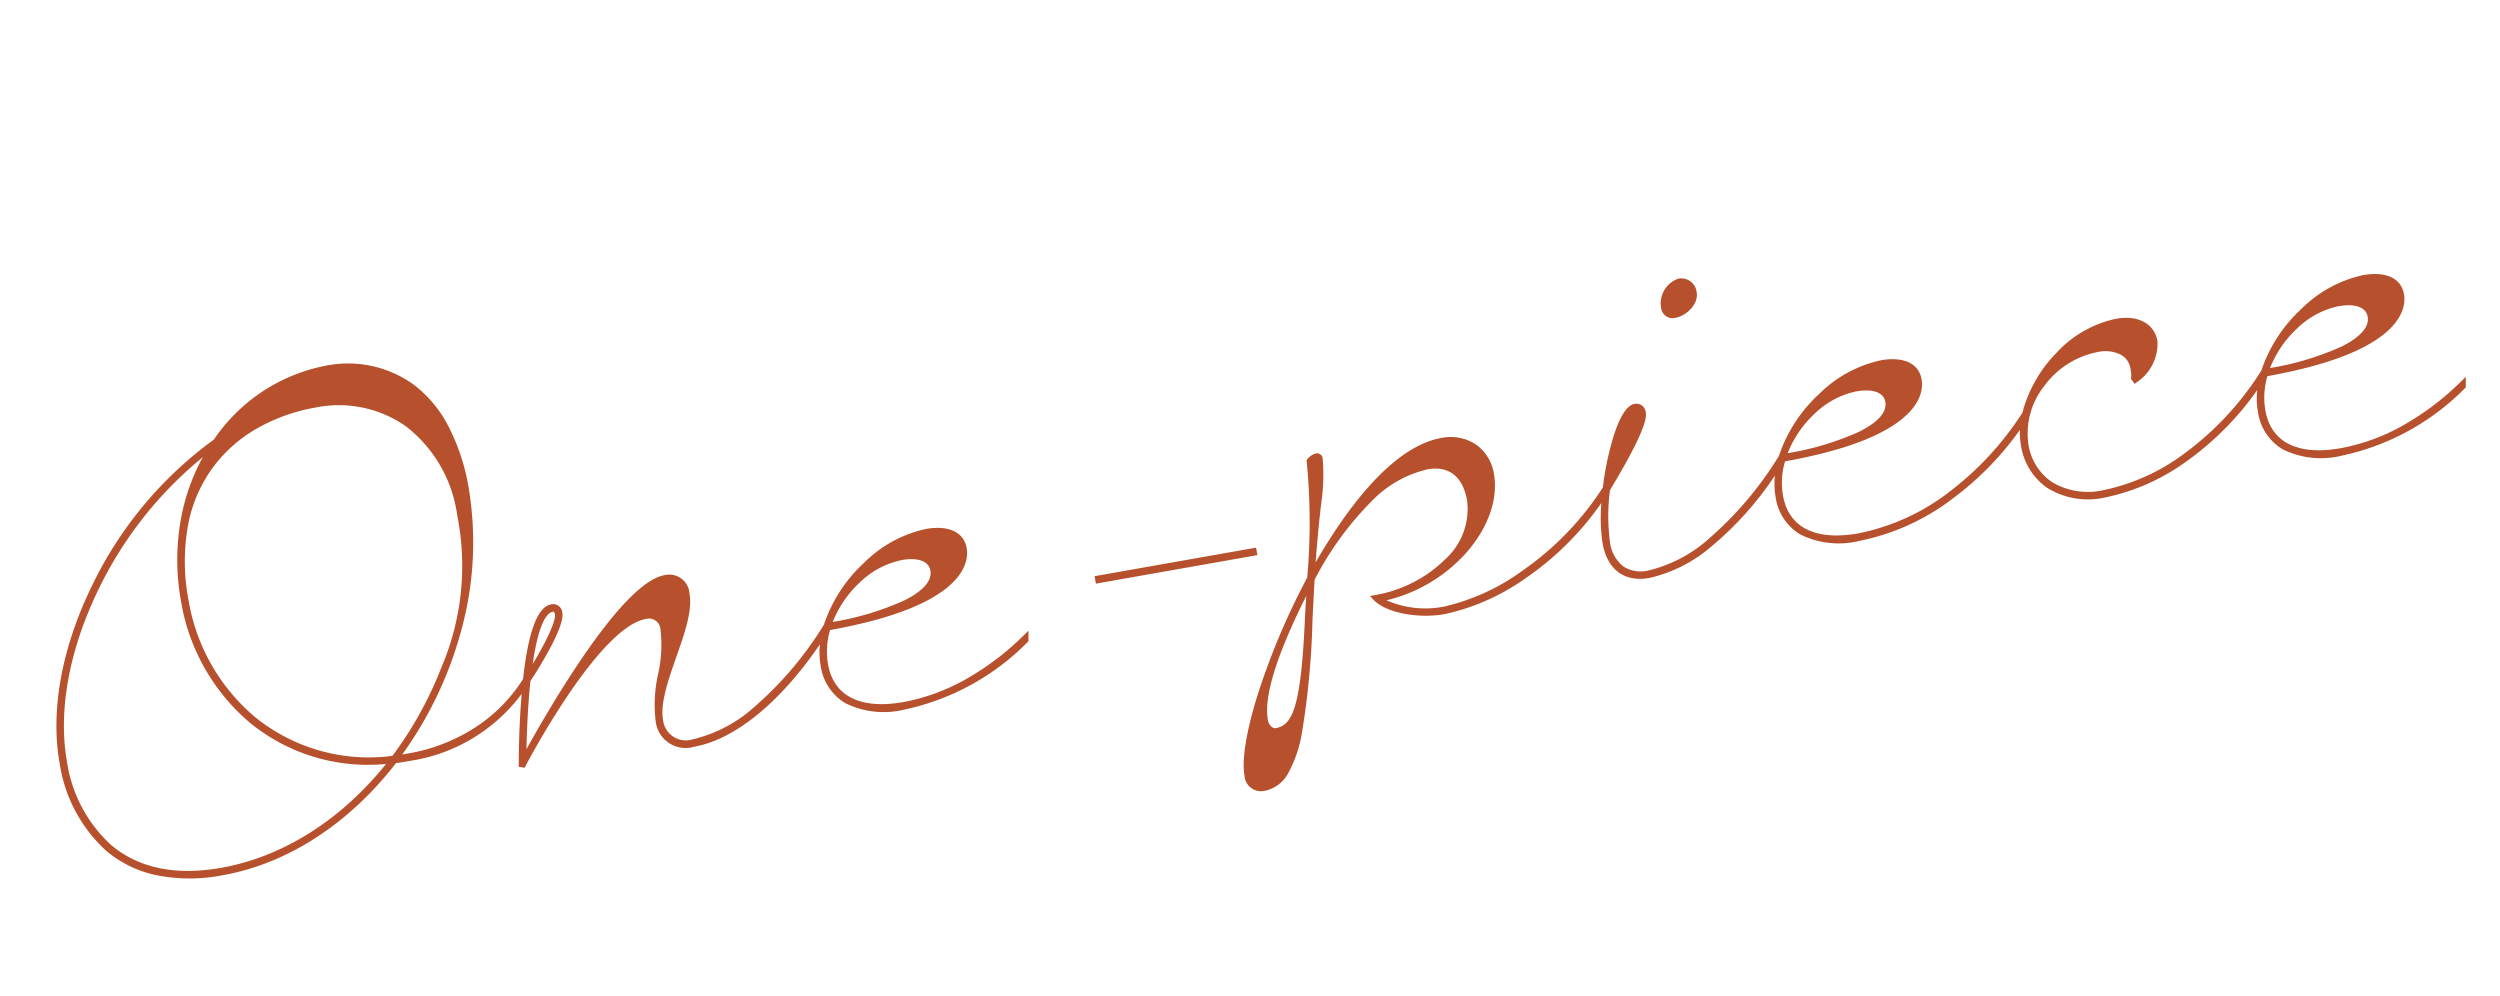 <svg xmlns="http://www.w3.org/2000/svg" width="231.037" height="92.038" viewBox="0 0 231.037 92.038"><g transform="translate(-22.944 -3863.952)" style="mix-blend-mode:multiply;isolation:isolate"><path d="M-68.514-8.379a15.605,15.605,0,0,1-12.1,5.243c-.367,0-.735,0-1.1-.024,6.395-5.978,10.682-14.7,10.682-23.373,0-9.433-5.072-13.206-10.878-13.206a15.92,15.92,0,0,0-11.123,4.875c-10.511,4.9-19.135,16.734-19.135,26.705,0,6.15,3.136,12.618,12.765,12.618,6.419,0,12.568-2.916,17.493-7.424.441.024.857.024,1.3.024A15.522,15.522,0,0,0-68.563-8.061Zm-29.817-12.5c0-10.854,7.032-15.729,14.97-15.729,6.248,0,11.343,4.459,11.343,12.373a24.105,24.105,0,0,1-3.944,13.72,34.743,34.743,0,0,1-5.978,7.35C-92.4-3.822-98.331-12.054-98.331-20.874ZM-99.409,4.263c-9.482,0-12.569-6.37-12.569-12.422,0-9.776,8.33-21.315,18.547-26.313a19.642,19.642,0,0,0-5.1,13.6c0,8.869,5.9,17.15,16.391,17.885C-87.012,1.446-93.088,4.263-99.409,4.263ZM-64.521-13.7c0-.392-.172-.711-.613-.711-2.94,0-5.292,13.843-5.292,13.843l.147.049s8.845-11.54,13.475-11.54a1.308,1.308,0,0,1,1.445,1.421c0,2.891-1.911,5.39-1.911,8.281a2.527,2.527,0,0,0,2.842,2.7c3.553,0,8.624-2.45,14.014-8.4l.049-.319C-45.7-2.475-50.923.147-54.427.147a2.347,2.347,0,0,1-2.646-2.5c0-3.21,4.435-7.963,4.435-11.025a1.628,1.628,0,0,0-1.715-1.862c-4.288,0-14.21,12.3-15.8,14.308,0,0,.661-3.7,1.666-7.2C-66.383-10.364-64.521-12.789-64.521-13.7Zm-.613-.515c.294,0,.416.221.416.515,0,.809-1.666,3.038-3.65,5.17C-67.485-11.491-66.358-14.21-65.133-14.21ZM-22.5-4.043A21.983,21.983,0,0,1-34.68.147c-4.655,0-6.493-2.156-6.493-4.9a7.219,7.219,0,0,1,.833-3.332c11.809,0,13.646-3.357,13.646-5.023,0-1.446-1.323-2.132-3.16-2.132-5.072,0-11.515,5.268-11.515,10.486,0,2.842,1.887,5.1,6.689,5.1A22.457,22.457,0,0,0-22.552-3.773ZM-32.573-13.3c1.642,0,2.72.588,2.72,1.666,0,2.3-4.68,3.357-10.388,3.357C-38.673-11.2-35.415-13.3-32.573-13.3Zm17.567,5.268H-.355v-.2H-15.006ZM6.137-15.509A58.136,58.136,0,0,1,4.3-4.827c-5,6.37-8.869,13.843-8.869,16.881a1.288,1.288,0,0,0,1.4,1.47c3.332,0,5.047-6.909,6.762-14.406l.1-.466.784-3.381c4.385-5.562,8.771-8.379,12.3-8.379,1.911,0,3.332,1.127,3.332,3.724,0,4.018-4.7,7.375-10.168,7.375.833,1.3,3.577,2.352,6.052,2.352,4.165,0,11.319-2.45,16.709-8.4l.049-.319C27.4-2.475,20.1.147,15.986.147c-2.352,0-4.851-.956-5.66-1.985,6.493-.074,12.152-4.876,12.152-9.555a3.724,3.724,0,0,0-3.969-3.847c-4.312,0-9.531,4.582-13.941,10.07.515-2.083,1.078-4.214,1.715-6.321a17.7,17.7,0,0,0,.858-4.018c0-.27-.122-.343-.294-.343A1.3,1.3,0,0,0,6.137-15.509ZM3.491-1.4l-.1.466C1.629,6.885.551,8.5-1.213,8.5c-.465,0-.833-.514-.833-1.127,0-1.078.343-3.381,4.092-8.82.686-.98,1.421-1.985,2.156-2.94ZM43.843-24.672a1.176,1.176,0,0,0-1.225-1.25,2.2,2.2,0,0,0-1.764,2.107.824.824,0,0,0,.907.906C42.618-22.908,43.843-23.643,43.843-24.672ZM37.277-14.553a.617.617,0,0,0-.637-.686c-1.789,0-4.9,7.963-4.9,11.907,0,2.622,1.495,3.675,3.455,3.675,3.406,0,8.6-2.45,13.99-8.4l.049-.319C43.892-2.475,38.7.147,35.194.147c-1.862,0-3.259-1-3.259-3.479a18.789,18.789,0,0,1,.858-4.827C36-11.834,37.277-13.769,37.277-14.553ZM62.9-13.108c0-1.446-1.323-2.132-3.16-2.132-5.072,0-11.515,5.268-11.515,10.486,0,2.842,1.887,5.1,6.689,5.1,6.2,0,12.887-3.749,17.1-8.4l.049-.319C67.853-3.749,61.36.147,54.917.147c-4.655,0-6.493-2.156-6.493-4.9a7.219,7.219,0,0,1,.833-3.332C61.066-8.085,62.9-11.442,62.9-13.108Zm-5.88-.2c1.642,0,2.72.588,2.72,1.666,0,2.3-4.68,3.357-10.388,3.357C50.923-11.2,54.182-13.3,57.024-13.3ZM82.577-9.6a4.1,4.1,0,0,0,2.4-3.185c0-1.446-1.152-2.45-3.16-2.45-5.022,0-10.437,5.17-10.437,9.727,0,3.234,2.205,5.856,6.566,5.856,4.508,0,11.1-2.45,16.489-8.4l.049-.319C89.143-2.475,82.6.147,77.947.147c-4.263,0-6.37-2.524-6.37-5.66,0-3.724,3.724-7.5,8.036-7.5,1.911,0,2.965,1,2.965,2.254a3.066,3.066,0,0,1-.1.956Zm29.767,5.562A21.983,21.983,0,0,1,100.168.147c-4.655,0-6.493-2.156-6.493-4.9a7.219,7.219,0,0,1,.833-3.332c11.809,0,13.646-3.357,13.646-5.023,0-1.446-1.323-2.132-3.16-2.132-5.072,0-11.515,5.268-11.515,10.486,0,2.842,1.886,5.1,6.688,5.1A22.457,22.457,0,0,0,112.3-3.773ZM102.275-13.3c1.641,0,2.719.588,2.719,1.666,0,2.3-4.68,3.357-10.388,3.357C96.175-11.2,99.433-13.3,102.275-13.3Z" transform="matrix(0.985, -0.174, 0.174, 0.985, 140.603, 3922.904)" fill="#b7502c"/><path d="M-3.173,13.774a1.533,1.533,0,0,1-1.647-1.72c0-1.521.919-4.116,2.589-7.307a65.475,65.475,0,0,1,6.3-9.686,57.859,57.859,0,0,0,1.818-10.58l0-.1.075-.07a1.513,1.513,0,0,1,.881-.41.524.524,0,0,1,.544.593,18.463,18.463,0,0,1-.868,4.09c-.476,1.576-.95,3.295-1.441,5.229,3.194-3.823,8.611-9.3,13.427-9.3a4.213,4.213,0,0,1,3.1,1.2,4.1,4.1,0,0,1,1.119,2.9c0,2.345-1.361,4.786-3.734,6.7a14.335,14.335,0,0,1-8.077,3.086A8.952,8.952,0,0,0,15.986-.1a19.811,19.811,0,0,0,7.757-2,27.49,27.49,0,0,0,8.675-6.29,26.32,26.32,0,0,1,1.957-4.792c.843-1.529,1.6-2.3,2.265-2.3a.864.864,0,0,1,.887.936c0,.58-.468,1.886-4.509,6.517a18.29,18.29,0,0,0-.832,4.7A3.319,3.319,0,0,0,33.04-.845,2.991,2.991,0,0,0,35.194-.1,12.912,12.912,0,0,0,41.363-2.1a32.439,32.439,0,0,0,7.582-6.337,13.7,13.7,0,0,1,4.636-4.972,11.586,11.586,0,0,1,6.162-2.082c2.136,0,3.41.89,3.41,2.382,0,.743-.328,2.167-2.526,3.356-2.327,1.259-6.1,1.9-11.217,1.916a6.954,6.954,0,0,0-.736,3.082c0,3,2.217,4.65,6.243,4.65a20.254,20.254,0,0,0,9.245-2.472,28.286,28.286,0,0,0,7.621-5.864,12.429,12.429,0,0,1,4.058-4.9,10.43,10.43,0,0,1,5.977-2.149c2.072,0,3.41,1.06,3.41,2.7a4.3,4.3,0,0,1-2.538,3.408l-.224.114-.257-.514.033-.1a2.994,2.994,0,0,0,.085-.876,1.753,1.753,0,0,0-.673-1.4,3.21,3.21,0,0,0-2.041-.6,8.019,8.019,0,0,0-5.462,2.283,7.054,7.054,0,0,0-2.324,4.964,5.165,5.165,0,0,0,1.51,3.826A6.479,6.479,0,0,0,77.947-.1a18.811,18.811,0,0,0,7.86-2A27.936,27.936,0,0,0,94.2-8.435a13.7,13.7,0,0,1,4.636-4.972,11.586,11.586,0,0,1,6.162-2.082c2.136,0,3.411.89,3.411,2.382,0,.743-.328,2.167-2.526,3.356-2.327,1.259-6.1,1.9-11.217,1.916a6.954,6.954,0,0,0-.736,3.082c0,3,2.217,4.65,6.243,4.65a18.587,18.587,0,0,0,6.243-1.143,25.161,25.161,0,0,0,5.792-3l.5-.341-.175.965-.087.059A22.588,22.588,0,0,1,100.168.593,7.994,7.994,0,0,1,94.861-.949a4.83,4.83,0,0,1-1.631-3.8,7.24,7.24,0,0,1,.287-1.985A27.418,27.418,0,0,1,85.81-1.327,19.428,19.428,0,0,1,77.947.593a7.145,7.145,0,0,1-5.092-1.785,5.841,5.841,0,0,1-1.724-4.32,6.618,6.618,0,0,1,.16-1.424,27.964,27.964,0,0,1-7.111,5.12A20.954,20.954,0,0,1,54.917.593,7.994,7.994,0,0,1,49.609-.949a4.83,4.83,0,0,1-1.631-3.8,7.229,7.229,0,0,1,.279-1.957,30.332,30.332,0,0,1-6.821,5.375A13.353,13.353,0,0,1,35.194.593c-2.354,0-3.7-1.431-3.7-3.925A16.034,16.034,0,0,1,32.031-7,27.442,27.442,0,0,1,23.89-1.356a20.418,20.418,0,0,1-7.9,1.949c-2.58,0-5.389-1.107-6.262-2.467l-.247-.385h.457a12.163,12.163,0,0,0,6.986-2.133,6.272,6.272,0,0,0,2.931-4.991c0-2.24-1.095-3.474-3.082-3.474A10.451,10.451,0,0,0,11.082-10.8,29.129,29.129,0,0,0,4.7-4.617L3.931-1.294l-.1.464A74.42,74.42,0,0,1,1.047,9.225,11.623,11.623,0,0,1-.762,12.49,3.182,3.182,0,0,1-3.173,13.774Zm1.3-8.627c-1.514,2.915-2.445,5.438-2.445,6.907,0,.821.375,1.22,1.147,1.22,1.394,0,2.622-1.385,3.755-4.234.3-.744.577-1.565.847-2.445q-.058.122-.116.235C.62,8.177-.135,8.751-1.213,8.751A1.258,1.258,0,0,1-2.3,7.374,6.678,6.678,0,0,1-1.875,5.147ZM3.684-3.287C3.2-2.641,2.723-1.976,2.251-1.3-.472,2.648-1.8,5.487-1.8,7.374c0,.475.267.877.583.877,1.543,0,2.589-1.382,4.362-9.238l.1-.468ZM16.77-13.358a3.482,3.482,0,0,1,2.561.963,4.145,4.145,0,0,1,1.021,3.011,6.594,6.594,0,0,1-2.628,5q.5-.329.956-.7c2.255-1.818,3.548-4.118,3.548-6.31a3.6,3.6,0,0,0-.976-2.548,3.726,3.726,0,0,0-2.743-1.049c-1.962,0-4.243.984-6.782,2.925q-.794.607-1.62,1.341.348-.256.694-.488A10.93,10.93,0,0,1,16.77-13.358Zm85.5.3A7.862,7.862,0,0,0,98.1-11.676a9.985,9.985,0,0,0-3.062,3.143,26.334,26.334,0,0,0,6.833-.8c1.311-.384,2.874-1.094,2.874-2.3C104.745-12.524,103.822-13.054,102.275-13.054Zm-45.251,0a7.862,7.862,0,0,0-4.175,1.377,9.985,9.985,0,0,0-3.062,3.143,26.334,26.334,0,0,0,6.833-.8c1.311-.384,2.874-1.094,2.874-2.3C59.493-12.524,58.57-13.054,57.024-13.054ZM36.64-14.989c-.438,0-1.121.765-1.827,2.046A24.876,24.876,0,0,0,33.1-8.9c3.228-3.751,3.924-5.149,3.924-5.656C37.027-14.752,36.96-14.989,36.64-14.989Zm65.635,1.436c1.859,0,2.969.716,2.969,1.916a2.142,2.142,0,0,1-.914,1.691,5.46,5.46,0,0,1-1.359.76,11.947,11.947,0,0,0,2.67-1.005c1.97-1.066,2.264-2.285,2.264-2.916,0-1.7-2.035-1.882-2.911-1.882a11.762,11.762,0,0,0-6.838,2.683A8.166,8.166,0,0,1,102.275-13.554Zm-45.251,0c1.859,0,2.97.716,2.97,1.916a2.142,2.142,0,0,1-.914,1.691,5.46,5.46,0,0,1-1.359.76,11.947,11.947,0,0,0,2.67-1.005c1.97-1.066,2.264-2.285,2.264-2.916,0-1.7-2.035-1.882-2.91-1.882a11.763,11.763,0,0,0-6.84,2.684A8.167,8.167,0,0,1,57.024-13.554Zm22.589.294c2.221,0,3.215,1.258,3.215,2.5a5.087,5.087,0,0,1-.046.752,3.7,3.7,0,0,0,1.947-2.785c0-1.357-1.115-2.2-2.91-2.2a9.93,9.93,0,0,0-5.684,2.054A12.82,12.82,0,0,0,74.17-11.17,8.467,8.467,0,0,1,79.613-13.26ZM6.383-15.388A35.654,35.654,0,0,1,5.875-11q.085-.287.17-.568a17.248,17.248,0,0,0,.847-3.946.321.321,0,0,0-.01-.091.219.219,0,0,0-.034,0A.924.924,0,0,0,6.383-15.388ZM-99.409,4.709a15.668,15.668,0,0,1-6.155-1.127,10.578,10.578,0,0,1-4.03-2.966,13.687,13.687,0,0,1-2.83-8.775c0-4.852,2.015-10.321,5.673-15.4A35.976,35.976,0,0,1-93.185-35.071a16.166,16.166,0,0,1,11.269-4.918,10.377,10.377,0,0,1,7.8,3.144,11.33,11.33,0,0,1,2.433,4.189,19.244,19.244,0,0,1,.9,6.123,30.6,30.6,0,0,1-2.966,12.8A35.291,35.291,0,0,1-81.118-3.388c.168,0,.336,0,.5,0a16.465,16.465,0,0,0,7.165-1.552,14.608,14.608,0,0,0,4.546-3.377c1.25-4.267,2.484-6.342,3.773-6.342a.849.849,0,0,1,.863.96c0,1.364-3.235,4.881-4,5.689-.672,2.355-1.192,4.811-1.455,6.134,1.23-1.518,3.642-4.415,6.276-7.14,4.155-4.3,7.214-6.477,9.092-6.477a1.876,1.876,0,0,1,1.965,2.112c0,1.579-1.074,3.489-2.21,5.511-1.093,1.945-2.224,3.956-2.224,5.514A2.12,2.12,0,0,0-54.427-.1,12.965,12.965,0,0,0-48.245-2.1a32.344,32.344,0,0,0,7.594-6.337,13.7,13.7,0,0,1,4.636-4.973,11.586,11.586,0,0,1,6.162-2.082c2.136,0,3.41.89,3.41,2.382,0,.743-.328,2.167-2.526,3.356-2.327,1.259-6.1,1.9-11.217,1.916a6.954,6.954,0,0,0-.736,3.082c0,3,2.217,4.65,6.243,4.65a18.587,18.587,0,0,0,6.243-1.143,25.16,25.16,0,0,0,5.792-3l.5-.341-.175.965-.087.059A22.588,22.588,0,0,1-34.68.593,7.994,7.994,0,0,1-39.987-.949a4.83,4.83,0,0,1-1.631-3.8,7.229,7.229,0,0,1,.279-1.956c-4.543,4.654-9.269,7.3-13.087,7.3a2.776,2.776,0,0,1-3.092-2.945,12.694,12.694,0,0,1,.97-4.224,12.318,12.318,0,0,0,.941-4.057A1.062,1.062,0,0,0-56.8-11.8c-1.824,0-4.692,1.969-8.294,5.694A75.525,75.525,0,0,0-70.08-.362l-.108.141-.519-.173.036-.211c.006-.034.537-3.141,1.4-6.382a15.8,15.8,0,0,1-11.342,4.3c-.41,0-.8,0-1.207-.019C-87.084,2.075-93.325,4.709-99.409,4.709Zm4.936-38.36a35.975,35.975,0,0,0-11.858,10.69c-3.48,4.9-5.4,10.158-5.4,14.8a12.986,12.986,0,0,0,2.671,8.32c2.129,2.556,5.375,3.851,9.648,3.851,5.768,0,11.668-2.411,16.673-6.8A17.213,17.213,0,0,1-94.454-8.719a18.7,18.7,0,0,1-4.323-12.155,21.279,21.279,0,0,1,1.426-7.8A18.852,18.852,0,0,1-94.473-33.651Zm11.112-2.7a16.8,16.8,0,0,0-5.6.917,13.242,13.242,0,0,0-4.686,2.81,13.11,13.11,0,0,0-3.224,4.807,18.877,18.877,0,0,0-1.205,6.945A17.971,17.971,0,0,0-93.869-9.121a16.7,16.7,0,0,0,11.838,5.7,34.442,34.442,0,0,0,5.856-7.224,23.835,23.835,0,0,0,3.908-13.589,12.515,12.515,0,0,0-3.258-8.979A10.807,10.807,0,0,0-83.361-36.353ZM-56.8-12.3a1.562,1.562,0,0,1,1.7,1.671,12.694,12.694,0,0,1-.97,4.224c-.081.228-.162.458-.242.689.384-.789.837-1.6,1.285-2.392,1.055-1.877,2.146-3.818,2.146-5.266,0-1.04-.52-1.612-1.465-1.612-1.622,0-4.415,1.961-8.1,5.683C-60.122-11.3-58.227-12.3-56.8-12.3Zm24.23-.75a7.862,7.862,0,0,0-4.175,1.377A9.985,9.985,0,0,0-39.81-8.533a26.334,26.334,0,0,0,6.833-.8c1.311-.384,2.874-1.094,2.874-2.3C-30.1-12.524-31.026-13.054-32.573-13.054Zm0-.5c1.859,0,2.97.716,2.97,1.916a2.142,2.142,0,0,1-.914,1.691,5.46,5.46,0,0,1-1.359.76,11.947,11.947,0,0,0,2.67-1.005c1.97-1.066,2.264-2.285,2.264-2.916,0-1.7-2.035-1.882-2.91-1.882a11.764,11.764,0,0,0-6.84,2.684A8.166,8.166,0,0,1-32.573-13.554Zm-32.561-.406c-.466,0-1.4.6-2.657,4.425,1.674-1.9,2.823-3.578,2.823-4.16C-64.967-13.96-65.075-13.96-65.133-13.96ZM-83.361-36.853a11.3,11.3,0,0,1,8.193,3.294,13,13,0,0,1,3.4,9.329,29.117,29.117,0,0,1-.263,4.007,28.014,28.014,0,0,0,.743-6.31,18.75,18.75,0,0,0-.87-5.963A10.835,10.835,0,0,0-74.482-36.5a9.89,9.89,0,0,0-7.434-2.987,15.67,15.67,0,0,0-10.946,4.8l-.031.032-.04.019q-.209.1-.417.2l.1.138a17.92,17.92,0,0,0-2.247,2.981,13.05,13.05,0,0,1,1.5-1.671,13.738,13.738,0,0,1,4.861-2.916A17.3,17.3,0,0,1-83.361-36.853ZM-.105-7.786H-15.256v-.7H-.105ZM41.76-22.658A1.073,1.073,0,0,1,40.6-23.814a2.422,2.422,0,0,1,2.014-2.357,1.423,1.423,0,0,1,1.475,1.5C44.093-23.461,42.689-22.658,41.76-22.658Zm.858-3.014A1.971,1.971,0,0,0,41.1-23.814a.577.577,0,0,0,.656.656c.738,0,1.833-.636,1.833-1.514A.929.929,0,0,0,42.618-25.671Z" transform="matrix(0.985, -0.174, 0.174, 0.985, 140.603, 3922.904)" fill="#b7502c"/></g></svg>